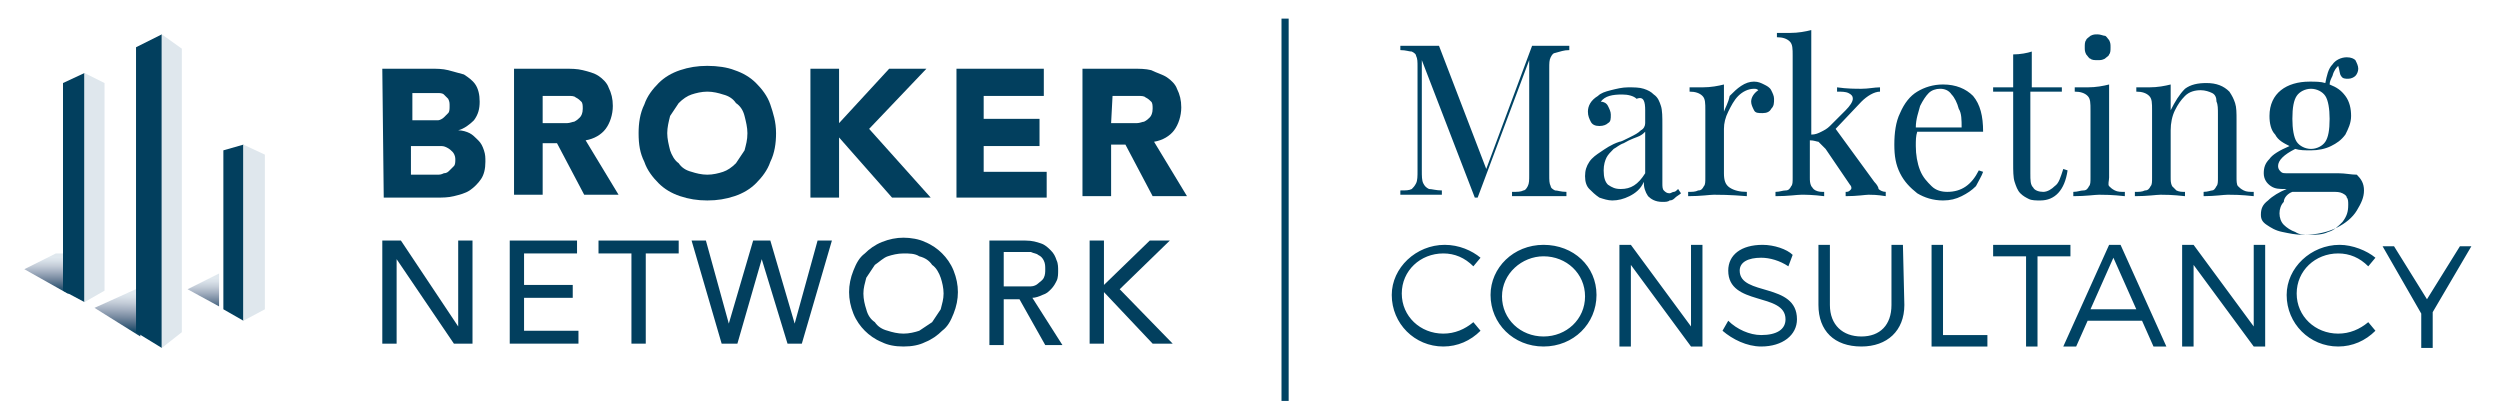 <?xml version="1.0" encoding="utf-8"?>
<!-- Generator: Adobe Illustrator 22.0.1, SVG Export Plug-In . SVG Version: 6.00 Build 0)  -->
<svg version="1.1" id="Layer_1" xmlns="http://www.w3.org/2000/svg" xmlns:xlink="http://www.w3.org/1999/xlink" x="0px" y="0px"
	 viewBox="0 0 174.6 28.9" style="enable-background:new 0 0 174.6 28.9;" xml:space="preserve">
<style type="text/css">
	.st0{clip-path:url(#SVGID_2_);fill:#004364;}
	.st1{clip-path:url(#SVGID_4_);fill:#023F5E;}
	.st2{clip-path:url(#SVGID_6_);fill:#023F5E;}
	.st3{clip-path:url(#SVGID_8_);fill:#023F5E;}
	.st4{fill:#023F5E;}
	.st5{clip-path:url(#SVGID_10_);fill:#023F5E;}
	.st6{clip-path:url(#SVGID_12_);fill:#023F5E;}
	.st7{clip-path:url(#SVGID_14_);fill:#023F5E;}
	.st8{clip-path:url(#SVGID_16_);fill:url(#SVGID_17_);}
	.st9{clip-path:url(#SVGID_19_);fill:url(#SVGID_20_);}
	.st10{clip-path:url(#SVGID_22_);fill:url(#SVGID_23_);}
	.st11{fill:#DFE7ED;}
	.st12{fill:#004364;}
</style>
<g>
	<g>
		<defs>
			<rect id="SVGID_1_" x="1.7" y="1.3" width="170.9" height="26.7"/>
		</defs>
		<clipPath id="SVGID_2_">
			<use xlink:href="#SVGID_1_"  style="overflow:visible;"/>
		</clipPath>
		<path class="st0" d="M100.9,17.1c-2,0-3.7,1.6-3.7,3.5c0,2,1.6,3.6,3.6,3.6c1,0,1.9-0.4,2.6-1.1l-0.5-0.6
			c-0.6,0.5-1.3,0.8-2.1,0.8c-1.6,0-2.9-1.2-2.9-2.8c0-1.6,1.3-2.8,2.9-2.8c0.8,0,1.5,0.3,2.1,0.9l0.5-0.6
			C102.8,17.5,101.9,17.1,100.9,17.1 M107.8,17.1c-2.1,0-3.7,1.6-3.7,3.5c0,2,1.6,3.6,3.7,3.6s3.7-1.6,3.7-3.6
			S109.9,17.1,107.8,17.1 M107.8,17.9c1.6,0,2.9,1.2,2.9,2.8s-1.3,2.8-2.9,2.8s-2.9-1.2-2.9-2.8S106.3,17.9,107.8,17.9 M118.9,24.2
			v-7.1h-0.8v5.7l-4.2-5.7h-0.8v7.1h0.8v-5.7l4.2,5.7H118.9z M123.1,17.1c-1.5,0-2.4,0.7-2.4,1.8c0,2.5,4,1.5,4,3.4
			c0,0.7-0.6,1.1-1.7,1.1c-0.8,0-1.7-0.4-2.3-1l-0.4,0.7c0.7,0.6,1.7,1.1,2.7,1.1c1.5,0,2.5-0.8,2.5-1.9c0-2.6-4-1.6-4-3.4
			c0-0.6,0.6-0.9,1.5-0.9c0.6,0,1.3,0.2,1.9,0.6l0.3-0.8C124.8,17.4,123.9,17.1,123.1,17.1 M132.9,17.1h-0.8v4.2
			c0,1.4-0.8,2.2-2.1,2.2s-2.2-0.8-2.2-2.2v-4.2H127v4.2c0,1.8,1.1,2.9,3,2.9c1.8,0,3-1.1,3-2.9L132.9,17.1L132.9,17.1z M135.7,23.4
			v-6.3h-0.8v7.1h3.9v-0.8H135.7z M144.6,17.9v-0.8h-5.4v0.8h2.3v6.3h0.8v-6.3H144.6z M149.6,22.4l0.8,1.8h0.9l-3.2-7.1h-0.8
			l-3.2,7.1h0.9l0.8-1.8H149.6z M149.2,21.6H146l1.6-3.6L149.2,21.6z M158.2,24.2v-7.1h-0.8v5.7l-4.2-5.7h-0.8v7.1h0.8v-5.7l4.2,5.7
			H158.2z M163.4,17.1c-2,0-3.7,1.6-3.7,3.5c0,2,1.6,3.6,3.6,3.6c1,0,1.9-0.4,2.6-1.1l-0.5-0.6c-0.6,0.5-1.3,0.8-2.1,0.8
			c-1.6,0-2.9-1.2-2.9-2.8c0-1.6,1.3-2.8,2.9-2.8c0.8,0,1.5,0.3,2.1,0.9l0.5-0.6C165.3,17.5,164.3,17.1,163.4,17.1 M169.9,21.8
			l2.7-4.6h-0.8l-2.3,3.7l-2.3-3.7h-0.8l2.7,4.7v2.4h0.8L169.9,21.8L169.9,21.8z"/>
	</g>
	<g>
		<defs>
			<rect id="SVGID_3_" x="1.7" y="1.3" width="170.9" height="26.7"/>
		</defs>
		<clipPath id="SVGID_4_">
			<use xlink:href="#SVGID_3_"  style="overflow:visible;"/>
		</clipPath>
		<path class="st1" d="M28.7,12.2h1.8c0.2,0,0.3,0,0.5-0.1c0.2,0,0.3-0.1,0.4-0.2c0.1-0.1,0.2-0.2,0.3-0.3s0.1-0.3,0.1-0.5
			s-0.1-0.4-0.2-0.5c-0.1-0.1-0.2-0.2-0.4-0.3s-0.3-0.1-0.5-0.1s-0.4,0-0.5,0h-1.5C28.7,10.2,28.7,12.2,28.7,12.2z M28.7,8.4h1.4
			c0.2,0,0.3,0,0.5,0c0.1,0,0.3-0.1,0.4-0.2c0.1-0.1,0.2-0.2,0.3-0.3s0.1-0.3,0.1-0.5s0-0.3-0.1-0.5c-0.1-0.1-0.2-0.2-0.3-0.3
			s-0.3-0.1-0.4-0.1c-0.2,0-0.3,0-0.5,0h-1.3v1.9H28.7z M26.7,4.8h3.4c0.4,0,0.8,0,1.2,0.1s0.7,0.2,1.1,0.3c0.3,0.2,0.6,0.4,0.8,0.7
			s0.3,0.7,0.3,1.2S33.4,8,33.1,8.4C32.8,8.7,32.4,9,32,9.1l0,0c0.3,0,0.6,0.1,0.8,0.2c0.2,0.1,0.4,0.3,0.6,0.5
			c0.2,0.2,0.3,0.4,0.4,0.7c0.1,0.3,0.1,0.5,0.1,0.8c0,0.5-0.1,0.9-0.3,1.2c-0.2,0.3-0.5,0.6-0.8,0.8c-0.3,0.2-0.7,0.3-1.1,0.4
			c-0.4,0.1-0.8,0.1-1.2,0.1h-3.7L26.7,4.8L26.7,4.8z"/>
	</g>
	<g>
		<defs>
			<rect id="SVGID_5_" x="1.7" y="1.3" width="170.9" height="26.7"/>
		</defs>
		<clipPath id="SVGID_6_">
			<use xlink:href="#SVGID_5_"  style="overflow:visible;"/>
		</clipPath>
		<path class="st2" d="M37.8,8.6H39c0.2,0,0.4,0,0.6,0c0.2,0,0.4-0.1,0.5-0.1c0.2-0.1,0.3-0.2,0.4-0.3c0.1-0.1,0.2-0.3,0.2-0.6
			c0-0.2,0-0.4-0.1-0.5s-0.2-0.2-0.4-0.3c-0.1-0.1-0.3-0.1-0.5-0.1s-0.4,0-0.5,0h-1.3v1.9H37.8z M35.9,4.8h3.5c0.5,0,0.9,0,1.3,0.1
			c0.4,0.1,0.8,0.2,1.1,0.4s0.6,0.5,0.7,0.8c0.2,0.4,0.3,0.8,0.3,1.3c0,0.6-0.2,1.2-0.5,1.6c-0.3,0.4-0.8,0.7-1.4,0.8l2.3,3.8h-2.4
			L38.9,10h-1v3.6h-2C35.9,13.6,35.9,4.8,35.9,4.8z"/>
	</g>
	<g>
		<defs>
			<rect id="SVGID_7_" x="1.7" y="1.3" width="170.9" height="26.7"/>
		</defs>
		<clipPath id="SVGID_8_">
			<use xlink:href="#SVGID_7_"  style="overflow:visible;"/>
		</clipPath>
		<path class="st3" d="M46.6,9.3c0,0.4,0.1,0.8,0.2,1.2c0.1,0.3,0.3,0.7,0.6,0.9c0.2,0.3,0.5,0.5,0.9,0.6c0.3,0.1,0.7,0.2,1.1,0.2
			s0.8-0.1,1.1-0.2c0.3-0.1,0.6-0.3,0.9-0.6c0.2-0.3,0.4-0.6,0.6-0.9c0.1-0.4,0.2-0.7,0.2-1.2c0-0.4-0.1-0.8-0.2-1.2
			c-0.1-0.4-0.3-0.7-0.6-0.9c-0.2-0.3-0.5-0.5-0.9-0.6c-0.3-0.1-0.7-0.2-1.1-0.2s-0.8,0.1-1.1,0.2c-0.3,0.1-0.6,0.3-0.9,0.6
			c-0.2,0.3-0.4,0.6-0.6,0.9C46.7,8.5,46.6,8.9,46.6,9.3 M44.6,9.3c0-0.7,0.1-1.4,0.4-2c0.2-0.6,0.6-1.1,1-1.5s0.9-0.7,1.5-0.9
			s1.2-0.3,1.9-0.3s1.4,0.1,1.9,0.3c0.6,0.2,1.1,0.5,1.5,0.9s0.8,0.9,1,1.5s0.4,1.2,0.4,2c0,0.7-0.1,1.4-0.4,2
			c-0.2,0.6-0.6,1.1-1,1.5s-0.9,0.7-1.5,0.9c-0.6,0.2-1.2,0.3-1.9,0.3s-1.3-0.1-1.9-0.3c-0.6-0.2-1.1-0.5-1.5-0.9s-0.8-0.9-1-1.5
			C44.7,10.7,44.6,10.1,44.6,9.3"/>
	</g>
</g>
<polygon class="st4" points="56.6,4.8 58.6,4.8 58.6,8.6 62.1,4.8 64.7,4.8 60.7,9 65,13.8 62.3,13.8 58.6,9.6 58.6,13.8 56.6,13.8 
	"/>
<polygon class="st4" points="66.8,4.8 72.9,4.8 72.9,6.7 68.7,6.7 68.7,8.3 72.6,8.3 72.6,10.2 68.7,10.2 68.7,12 73.1,12 
	73.1,13.8 66.8,13.8 "/>
<g>
	<g>
		<defs>
			<rect id="SVGID_9_" x="1.7" y="1.3" width="170.9" height="26.7"/>
		</defs>
		<clipPath id="SVGID_10_">
			<use xlink:href="#SVGID_9_"  style="overflow:visible;"/>
		</clipPath>
		<path class="st5" d="M77.6,8.6h1.2c0.2,0,0.4,0,0.6,0s0.4-0.1,0.5-0.1c0.2-0.1,0.3-0.2,0.4-0.3s0.2-0.3,0.2-0.6
			c0-0.2,0-0.4-0.1-0.5S80.2,6.9,80,6.8c-0.1-0.1-0.3-0.1-0.5-0.1s-0.4,0-0.5,0h-1.3L77.6,8.6L77.6,8.6z M75.6,4.8h3.5
			c0.5,0,0.9,0,1.3,0.1c0.4,0.2,0.8,0.3,1.1,0.5s0.6,0.5,0.7,0.8c0.2,0.4,0.3,0.8,0.3,1.3c0,0.6-0.2,1.2-0.5,1.6
			c-0.3,0.4-0.8,0.7-1.4,0.8l2.3,3.8h-2.4l-1.9-3.6h-1v3.6h-2V4.8z"/>
	</g>
</g>
<polygon class="st4" points="26.7,16.8 28,16.8 32,22.8 32,22.8 32,16.8 33,16.8 33,24 31.7,24 27.7,18.1 27.7,18.1 27.7,24 
	26.7,24 "/>
<polygon class="st4" points="35.6,16.8 40.3,16.8 40.3,17.7 36.6,17.7 36.6,19.9 40,19.9 40,20.8 36.6,20.8 36.6,23.1 40.4,23.1 
	40.4,24 35.6,24 "/>
<polygon class="st4" points="44.1,17.7 41.8,17.7 41.8,16.8 47.4,16.8 47.4,17.7 45.1,17.7 45.1,24 44.1,24 "/>
<polygon class="st4" points="48.3,16.8 49.3,16.8 50.9,22.6 50.9,22.6 52.6,16.8 53.8,16.8 55.5,22.6 55.5,22.6 57.1,16.8 
	58.1,16.8 56,24 55,24 53.2,18.1 53.2,18.1 51.5,24 50.4,24 "/>
<g>
	<g>
		<defs>
			<rect id="SVGID_11_" x="1.7" y="1.3" width="170.9" height="26.7"/>
		</defs>
		<clipPath id="SVGID_12_">
			<use xlink:href="#SVGID_11_"  style="overflow:visible;"/>
		</clipPath>
		<path class="st6" d="M63.1,23.3c0.4,0,0.8-0.1,1.1-0.2c0.3-0.2,0.6-0.4,0.9-0.6c0.2-0.3,0.4-0.6,0.6-0.9c0.1-0.4,0.2-0.7,0.2-1.1
			s-0.1-0.8-0.2-1.1c-0.1-0.3-0.3-0.7-0.6-0.9c-0.2-0.3-0.5-0.5-0.9-0.6c-0.3-0.2-0.7-0.2-1.1-0.2s-0.8,0.1-1.1,0.2
			s-0.6,0.4-0.9,0.6c-0.2,0.3-0.4,0.6-0.6,0.9c-0.1,0.4-0.2,0.7-0.2,1.1s0.1,0.8,0.2,1.1c0.1,0.4,0.3,0.7,0.6,0.9
			c0.2,0.3,0.5,0.5,0.9,0.6C62.3,23.2,62.7,23.3,63.1,23.3 M63.1,24.2c-0.6,0-1.1-0.1-1.5-0.3c-0.5-0.2-0.9-0.5-1.2-0.8
			c-0.3-0.3-0.6-0.7-0.8-1.2c-0.2-0.5-0.3-1-0.3-1.5s0.1-1,0.3-1.5c0.2-0.5,0.4-0.9,0.8-1.2c0.3-0.3,0.7-0.6,1.2-0.8
			c0.5-0.2,1-0.3,1.5-0.3s1.1,0.1,1.5,0.3c0.5,0.2,0.9,0.5,1.2,0.8c0.3,0.3,0.6,0.7,0.8,1.2c0.2,0.5,0.3,1,0.3,1.5s-0.1,1-0.3,1.5
			c-0.2,0.5-0.4,0.9-0.8,1.2c-0.3,0.3-0.7,0.6-1.2,0.8C64.2,24.1,63.7,24.2,63.1,24.2"/>
	</g>
	<g>
		<defs>
			<rect id="SVGID_13_" x="1.7" y="1.3" width="170.9" height="26.7"/>
		</defs>
		<clipPath id="SVGID_14_">
			<use xlink:href="#SVGID_13_"  style="overflow:visible;"/>
		</clipPath>
		<path class="st7" d="M70.1,20h1.3c0.2,0,0.4,0,0.6,0s0.4-0.1,0.5-0.2s0.3-0.2,0.4-0.4C73,19.2,73,19,73,18.8s0-0.4-0.1-0.6
			s-0.2-0.3-0.4-0.4c-0.1-0.1-0.3-0.1-0.5-0.2c-0.2,0-0.4,0-0.6,0h-1.3V20z M69.1,16.8h2.5c0.5,0,0.8,0.1,1.1,0.2
			c0.3,0.1,0.5,0.3,0.7,0.5s0.3,0.4,0.4,0.7c0.1,0.2,0.1,0.5,0.1,0.7s0,0.5-0.1,0.7s-0.2,0.4-0.4,0.6c-0.2,0.2-0.3,0.3-0.6,0.4
			c-0.2,0.1-0.5,0.2-0.7,0.2l2.1,3.3H73l-1.8-3.2h-1.1v3.2h-1V16.8z"/>
	</g>
</g>
<polygon class="st4" points="76.1,16.8 77.1,16.8 77.1,19.9 77.1,19.9 80.3,16.8 81.7,16.8 78.2,20.2 81.9,24 80.5,24 77.1,20.4 
	77.1,20.4 77.1,24 76.1,24 "/>
<g>
	<g>
		<defs>
			<polygon id="SVGID_15_" points="3.9,17.7 1.7,18.8 4.9,20.6 4.9,17.7 			"/>
		</defs>
		<clipPath id="SVGID_16_">
			<use xlink:href="#SVGID_15_"  style="overflow:visible;"/>
		</clipPath>
		
			<linearGradient id="SVGID_17_" gradientUnits="userSpaceOnUse" x1="-337.907" y1="-463.196" x2="-336.907" y2="-463.196" gradientTransform="matrix(0 3.261 -3.261 0 -1507.137 1119.467)">
			<stop  offset="0" style="stop-color:#E0E8EE"/>
			<stop  offset="0.133" style="stop-color:#E0E8EE"/>
			<stop  offset="0.207" style="stop-color:#D8E0E8"/>
			<stop  offset="0.315" style="stop-color:#C4CDD8"/>
			<stop  offset="0.444" style="stop-color:#A3AFC0"/>
			<stop  offset="0.591" style="stop-color:#778AA0"/>
			<stop  offset="0.749" style="stop-color:#40617D"/>
			<stop  offset="0.86" style="stop-color:#114866"/>
			<stop  offset="1" style="stop-color:#114866"/>
		</linearGradient>
		<rect x="1.7" y="17.7" class="st8" width="3.2" height="2.8"/>
	</g>
</g>
<g>
	<g>
		<defs>
			<polygon id="SVGID_18_" points="13.1,20.2 15.3,21.4 15.3,19.1 			"/>
		</defs>
		<clipPath id="SVGID_19_">
			<use xlink:href="#SVGID_18_"  style="overflow:visible;"/>
		</clipPath>
		
			<linearGradient id="SVGID_20_" gradientUnits="userSpaceOnUse" x1="-337.499" y1="-463.913" x2="-336.499" y2="-463.913" gradientTransform="matrix(1.708200e-02 3.262 -3.262 1.708200e-02 -1493.554 1127.845)">
			<stop  offset="0" style="stop-color:#E0E8EE"/>
			<stop  offset="0.133" style="stop-color:#E0E8EE"/>
			<stop  offset="0.207" style="stop-color:#D8E0E8"/>
			<stop  offset="0.315" style="stop-color:#C4CDD8"/>
			<stop  offset="0.444" style="stop-color:#A3AFC0"/>
			<stop  offset="0.591" style="stop-color:#778AA0"/>
			<stop  offset="0.749" style="stop-color:#40617D"/>
			<stop  offset="0.86" style="stop-color:#114866"/>
			<stop  offset="1" style="stop-color:#114866"/>
		</linearGradient>
		<polygon class="st9" points="15.3,19.1 15.3,21.4 13.1,21.4 13,19.1 		"/>
	</g>
</g>
<g>
	<g>
		<defs>
			<polygon id="SVGID_21_" points="9.7,20.1 6.6,21.5 9.8,23.5 9.8,20.1 			"/>
		</defs>
		<clipPath id="SVGID_22_">
			<use xlink:href="#SVGID_21_"  style="overflow:visible;"/>
		</clipPath>
		
			<linearGradient id="SVGID_23_" gradientUnits="userSpaceOnUse" x1="-326.123" y1="-452.19" x2="-325.123" y2="-452.19" gradientTransform="matrix(-0.116 3.679 -3.679 -0.116 -1692.914 1167.347)">
			<stop  offset="0" style="stop-color:#E0E8EE"/>
			<stop  offset="0.133" style="stop-color:#E0E8EE"/>
			<stop  offset="0.207" style="stop-color:#D8E0E8"/>
			<stop  offset="0.315" style="stop-color:#C4CDD8"/>
			<stop  offset="0.444" style="stop-color:#A3AFC0"/>
			<stop  offset="0.591" style="stop-color:#778AA0"/>
			<stop  offset="0.749" style="stop-color:#40617D"/>
			<stop  offset="0.86" style="stop-color:#114866"/>
			<stop  offset="1" style="stop-color:#114866"/>
		</linearGradient>
		<polygon class="st10" points="9.9,20.1 9.8,23.6 6.5,23.4 6.6,20 		"/>
	</g>
</g>
<polygon class="st4" points="5.9,21.1 4.4,20.3 4.4,5.8 5.9,5.1 "/>
<polygon class="st4" points="17,22.4 15.6,21.6 15.6,10.5 17,10.1 "/>
<polygon class="st11" points="17,22.4 18.5,21.6 18.5,10.8 17,10.1 "/>
<polygon class="st4" points="11.3,24.3 9.5,23.2 9.5,3.3 11.3,2.4 "/>
<polygon class="st11" points="5.9,21.1 7.3,20.3 7.3,5.8 5.9,5.1 "/>
<polygon class="st11" points="11.3,24.3 12.7,23.2 12.7,3.4 11.3,2.4 "/>
<g>
	<path class="st12" d="M160.1,13.4h2.8c0.3,0,0.5,0,0.7,0.1s0.3,0.2,0.3,0.3c0.1,0.1,0.1,0.3,0.1,0.5c0,0.5-0.1,0.8-0.4,1.2
		c-0.3,0.3-0.6,0.6-1,0.7c-0.4,0.2-0.9,0.2-1.3,0.2c-0.4,0-0.7,0-1-0.2c-0.3-0.1-0.6-0.3-0.8-0.5s-0.3-0.5-0.3-0.8s0.1-0.6,0.3-0.8
		C159.5,13.8,159.8,13.5,160.1,13.4 M161.4,6.2c0.4,0,0.8,0.2,1,0.5s0.3,0.9,0.3,1.6c0,0.8-0.1,1.3-0.3,1.6s-0.6,0.5-1,0.5
		s-0.8-0.2-1-0.5s-0.3-0.9-0.3-1.6c0-0.8,0.1-1.3,0.3-1.6S161,6.2,161.4,6.2 M163.3,12.1h-3.5c-0.3,0-0.4,0-0.5-0.1
		s-0.2-0.2-0.2-0.4s0.1-0.4,0.3-0.6c0.2-0.2,0.5-0.4,0.9-0.6c0.3,0.1,0.7,0.1,1.1,0.1c0.5,0,1-0.1,1.4-0.3s0.7-0.4,1-0.8
		c0.2-0.4,0.4-0.8,0.4-1.3s-0.1-1-0.4-1.4c-0.3-0.4-0.6-0.6-1.1-0.8c0-0.2,0.1-0.4,0.2-0.6c0.1-0.4,0.3-0.6,0.4-0.7
		c0.1,0.3,0.1,0.6,0.2,0.7c0.1,0.2,0.3,0.2,0.5,0.2s0.4-0.1,0.5-0.2c0.1-0.1,0.2-0.3,0.2-0.5s-0.1-0.4-0.2-0.6
		c-0.1-0.1-0.3-0.2-0.6-0.2c-0.4,0-0.8,0.2-1,0.5c-0.3,0.3-0.4,0.8-0.5,1.3c-0.3-0.1-0.7-0.1-1.1-0.1c-0.8,0-1.5,0.2-2,0.6
		c-0.5,0.4-0.8,1-0.8,1.8c0,0.5,0.1,1,0.4,1.3c0.2,0.4,0.6,0.6,1,0.8c-0.7,0.3-1.2,0.6-1.4,0.9c-0.3,0.3-0.4,0.6-0.4,1
		s0.2,0.7,0.5,0.9c0.3,0.2,0.6,0.2,1,0.2h0.1c-0.5,0.2-1,0.5-1.3,0.8c-0.4,0.3-0.5,0.6-0.5,1c0,0.3,0.1,0.5,0.4,0.7
		c0.3,0.2,0.6,0.4,1.1,0.5s0.9,0.2,1.5,0.2c0.9,0,1.7-0.2,2.3-0.5c0.6-0.3,1.1-0.7,1.4-1.2c0.3-0.5,0.5-0.9,0.5-1.4
		s-0.2-0.8-0.5-1.1C164.2,12.2,163.8,12.1,163.3,12.1 M151.6,7.7V5.9c-0.4,0.1-0.9,0.2-1.5,0.2c-0.3,0-0.6,0-0.9,0v0.3
		c0.4,0,0.7,0.1,0.9,0.3s0.2,0.5,0.2,1v4.7c0,0.3,0,0.5-0.1,0.6c-0.1,0.2-0.2,0.3-0.4,0.3c-0.2,0.1-0.4,0.1-0.7,0.1v0.3
		c0.9,0,1.5-0.1,1.8-0.1s0.8,0,1.7,0.1v-0.3c-0.2,0-0.4,0-0.6-0.1c-0.1-0.1-0.2-0.2-0.3-0.3c-0.1-0.2-0.1-0.4-0.1-0.6V9.1
		c0-0.5,0.1-1,0.3-1.4c0.2-0.4,0.4-0.7,0.7-1s0.7-0.4,1.1-0.4c0.3,0,0.6,0.1,0.8,0.2c0.2,0.1,0.3,0.3,0.3,0.6
		c0.1,0.2,0.1,0.5,0.1,0.9v4.4c0,0.3,0,0.5-0.1,0.6c-0.1,0.2-0.2,0.3-0.3,0.3s-0.3,0.1-0.6,0.1v0.3c0.8,0,1.4-0.1,1.7-0.1
		s0.9,0,1.8,0.1v-0.3c-0.3,0-0.5,0-0.7-0.1s-0.3-0.2-0.4-0.3s-0.1-0.4-0.1-0.6v-4c0-0.5,0-0.9-0.1-1.2s-0.2-0.5-0.4-0.8
		c-0.4-0.4-0.9-0.6-1.6-0.6c-0.6,0-1.1,0.1-1.5,0.4C152.2,6.6,151.9,7.1,151.6,7.7 M147.3,12.4V5.9c-0.4,0.1-0.9,0.2-1.5,0.2
		c-0.3,0-0.6,0-0.9,0v0.3c0.4,0,0.7,0.1,0.9,0.3s0.2,0.5,0.2,1v4.7c0,0.3,0,0.5-0.1,0.6c-0.1,0.2-0.2,0.3-0.4,0.3s-0.4,0.1-0.7,0.1
		v0.3c0.9,0,1.5-0.1,1.8-0.1s0.9,0,1.8,0.1v-0.3c-0.3,0-0.5,0-0.7-0.1s-0.3-0.2-0.4-0.3S147.3,12.6,147.3,12.4 M146.5,2.4
		c-0.2,0-0.3,0-0.5,0.1c-0.1,0.1-0.3,0.2-0.3,0.3c-0.1,0.1-0.1,0.3-0.1,0.5s0,0.3,0.1,0.5c0.1,0.1,0.2,0.3,0.3,0.3
		c0.1,0.1,0.3,0.1,0.5,0.1s0.3,0,0.5-0.1c0.1-0.1,0.3-0.2,0.3-0.3c0.1-0.1,0.1-0.3,0.1-0.5s0-0.3-0.1-0.5c-0.1-0.1-0.2-0.3-0.3-0.3
		S146.7,2.4,146.5,2.4 M141.9,6.1V3.6c-0.3,0.1-0.8,0.2-1.3,0.2v2.3h-1.4v0.3h1.4v5c0,0.5,0,1,0.1,1.3s0.2,0.6,0.4,0.8
		c0.2,0.2,0.4,0.3,0.6,0.4c0.2,0.1,0.5,0.1,0.8,0.1c1,0,1.7-0.7,1.9-2.1l-0.3-0.1c-0.2,0.6-0.3,1-0.6,1.2c-0.2,0.2-0.5,0.4-0.8,0.4
		s-0.6-0.1-0.7-0.3c-0.2-0.2-0.2-0.5-0.2-1V6.4h2.2V6.1H141.9z M137,8.9h-3.2c0-0.6,0.2-1.1,0.3-1.5c0.2-0.4,0.4-0.7,0.6-0.9
		s0.5-0.3,0.8-0.3s0.6,0.1,0.8,0.4c0.2,0.2,0.4,0.6,0.5,1C137,7.9,137,8.4,137,8.9 M138.5,12l-0.3-0.1c-0.5,1-1.2,1.5-2.2,1.5
		c-0.4,0-0.8-0.1-1.1-0.4s-0.6-0.6-0.8-1.1s-0.3-1.1-0.3-1.7c0-0.4,0-0.7,0.1-1h4.6c0-1.1-0.2-1.9-0.7-2.5c-0.5-0.5-1.2-0.8-2.1-0.8
		c-0.7,0-1.3,0.2-1.8,0.5s-0.9,0.8-1.2,1.5c-0.3,0.6-0.4,1.4-0.4,2.2s0.1,1.4,0.4,2c0.3,0.6,0.7,1,1.2,1.4c0.5,0.3,1.1,0.5,1.8,0.5
		c0.5,0,0.9-0.1,1.3-0.3c0.4-0.2,0.7-0.4,1-0.7C138.2,12.6,138.4,12.3,138.5,12 M130.9,12.7L128.2,9l1.8-1.9
		c0.4-0.4,0.9-0.7,1.3-0.7V6.1c-0.4,0-0.8,0.1-1.3,0.1c-0.4,0-1,0-1.7-0.1v0.3c0.3,0,0.6,0,0.8,0.1s0.3,0.2,0.3,0.4
		s-0.2,0.5-0.5,0.8l-1.1,1.1c-0.2,0.2-0.4,0.3-0.6,0.4c-0.2,0.1-0.4,0.2-0.7,0.2V2.1c-0.4,0.1-0.9,0.2-1.5,0.2c-0.3,0-0.6,0-0.9,0
		v0.3c0.4,0,0.7,0.1,0.9,0.3c0.2,0.2,0.2,0.5,0.2,1v8.5c0,0.3,0,0.5-0.1,0.6c-0.1,0.2-0.2,0.3-0.4,0.3s-0.4,0.1-0.7,0.1v0.3
		c0.9,0,1.5-0.1,1.8-0.1s0.8,0,1.6,0.1v-0.3c-0.2,0-0.4,0-0.6-0.1s-0.2-0.2-0.3-0.3c-0.1-0.2-0.1-0.4-0.1-0.6V9.8
		c0.3,0,0.5,0.1,0.6,0.1c0.1,0.1,0.3,0.3,0.5,0.5l1.7,2.5c0.1,0.1,0.1,0.2,0.1,0.2c0,0.1,0,0.1-0.1,0.2s-0.2,0.1-0.3,0.1v0.3
		c0.8,0,1.4-0.1,1.6-0.1c0.2,0,0.6,0,1.2,0.1v-0.3c-0.2,0-0.4-0.1-0.5-0.2C131.2,13.1,131.1,12.9,130.9,12.7 M120.4,7.8V5.9
		c-0.4,0.1-0.9,0.2-1.5,0.2c-0.3,0-0.6,0-0.9,0v0.3c0.4,0,0.7,0.1,0.9,0.3c0.2,0.2,0.2,0.5,0.2,1v4.7c0,0.3,0,0.5-0.1,0.6
		c-0.1,0.2-0.2,0.3-0.4,0.3c-0.2,0.1-0.4,0.1-0.7,0.1v0.3c0.9,0,1.5-0.1,1.8-0.1s1.1,0,2.3,0.1v-0.3c-0.5,0-0.9-0.1-1.2-0.3
		c-0.3-0.2-0.4-0.5-0.4-1V9c0-0.4,0.1-0.8,0.3-1.2c0.2-0.4,0.4-0.8,0.7-1.1s0.7-0.5,1.1-0.5c0.1,0,0.2,0,0.3,0.1
		c-0.3,0.2-0.5,0.5-0.5,0.8c0,0.2,0.1,0.4,0.2,0.6s0.3,0.2,0.6,0.2s0.5-0.1,0.6-0.3c0.2-0.2,0.2-0.4,0.2-0.7c0-0.2-0.1-0.4-0.2-0.6
		c-0.1-0.2-0.3-0.3-0.5-0.4c-0.2-0.1-0.4-0.2-0.7-0.2s-0.6,0.1-0.9,0.3c-0.3,0.2-0.5,0.4-0.8,0.7C120.7,7.2,120.5,7.5,120.4,7.8
		 M114.9,9.2v2.9c-0.5,0.8-1,1.1-1.7,1.1c-0.4,0-0.6-0.1-0.9-0.3c-0.2-0.2-0.3-0.5-0.3-1c0-0.4,0.1-0.7,0.2-0.9s0.3-0.4,0.5-0.6
		c0.2-0.1,0.4-0.3,0.7-0.4c0.5-0.3,0.9-0.4,1.1-0.5C114.7,9.4,114.8,9.3,114.9,9.2 M114.9,7.7v0.9c0,0.2-0.1,0.4-0.3,0.5
		c-0.2,0.2-0.4,0.3-0.8,0.5s-0.6,0.3-0.7,0.3c-0.6,0.2-1,0.5-1.3,0.7s-0.6,0.4-0.8,0.7c-0.2,0.3-0.3,0.6-0.3,1s0.1,0.7,0.3,0.9
		c0.2,0.2,0.4,0.4,0.7,0.6c0.3,0.1,0.6,0.2,0.9,0.2c0.4,0,0.8-0.1,1.2-0.3c0.4-0.2,0.8-0.5,1-1c0,0.4,0.1,0.7,0.3,1
		c0.2,0.2,0.5,0.4,1,0.4c0.2,0,0.4,0,0.5-0.1c0.2,0,0.3-0.1,0.4-0.2s0.3-0.2,0.4-0.3l-0.2-0.3c-0.1,0.1-0.2,0.2-0.3,0.2
		s-0.2,0.1-0.3,0.1c-0.2,0-0.3-0.1-0.4-0.2s-0.1-0.3-0.1-0.5V8.7c0-0.5,0-1-0.1-1.3s-0.2-0.6-0.5-0.8c-0.2-0.2-0.4-0.3-0.7-0.4
		c-0.3-0.1-0.7-0.1-1.1-0.1s-0.8,0.1-1.2,0.2c-0.4,0.1-0.7,0.2-0.9,0.4c-0.5,0.3-0.7,0.7-0.7,1.1c0,0.3,0.1,0.5,0.2,0.7
		s0.3,0.3,0.6,0.3c0.3,0,0.5-0.1,0.6-0.2c0.2-0.1,0.2-0.3,0.2-0.6c0-0.2-0.1-0.4-0.2-0.6c-0.1-0.2-0.3-0.3-0.5-0.3
		c0.3-0.4,0.8-0.5,1.5-0.5c0.4,0,0.8,0.1,1,0.3C114.8,6.7,114.9,7.1,114.9,7.7 M109.6,3.5V3.2c-0.5,0-1.1,0-1.9,0H107l-3.2,8.6
		l-3.3-8.6c-0.3,0-0.7,0-1.3,0c-0.6,0-1.1,0-1.4,0v0.3c0.4,0,0.6,0.1,0.8,0.1c0.2,0.1,0.3,0.2,0.3,0.3C99,4.1,99,4.3,99,4.7v7.2
		c0,0.4,0,0.7-0.1,0.9c-0.1,0.2-0.2,0.3-0.3,0.4c-0.2,0.1-0.4,0.1-0.8,0.1v0.3c0.3,0,0.8,0,1.4,0c0.7,0,1.2,0,1.5,0v-0.3
		c-0.4,0-0.7-0.1-0.9-0.1c-0.2-0.1-0.3-0.2-0.4-0.4c-0.1-0.2-0.1-0.5-0.1-0.9V4.2l3.7,9.6h0.2l3.6-9.6v8c0,0.4,0,0.6-0.1,0.8
		c-0.1,0.2-0.2,0.3-0.3,0.3c-0.2,0.1-0.4,0.1-0.8,0.1v0.3c0.4,0,1,0,1.9,0c0.8,0,1.4,0,1.9,0v-0.3c-0.4,0-0.6-0.1-0.8-0.1
		c-0.2-0.1-0.3-0.2-0.3-0.3c-0.1-0.2-0.1-0.4-0.1-0.8V4.8c0-0.4,0-0.6,0.1-0.8c0.1-0.2,0.2-0.3,0.3-0.3C109,3.6,109.2,3.5,109.6,3.5
		"/>
</g>
<rect x="89.5" y="1.3" class="st12" width="0.5" height="26.7"/>
</svg>
